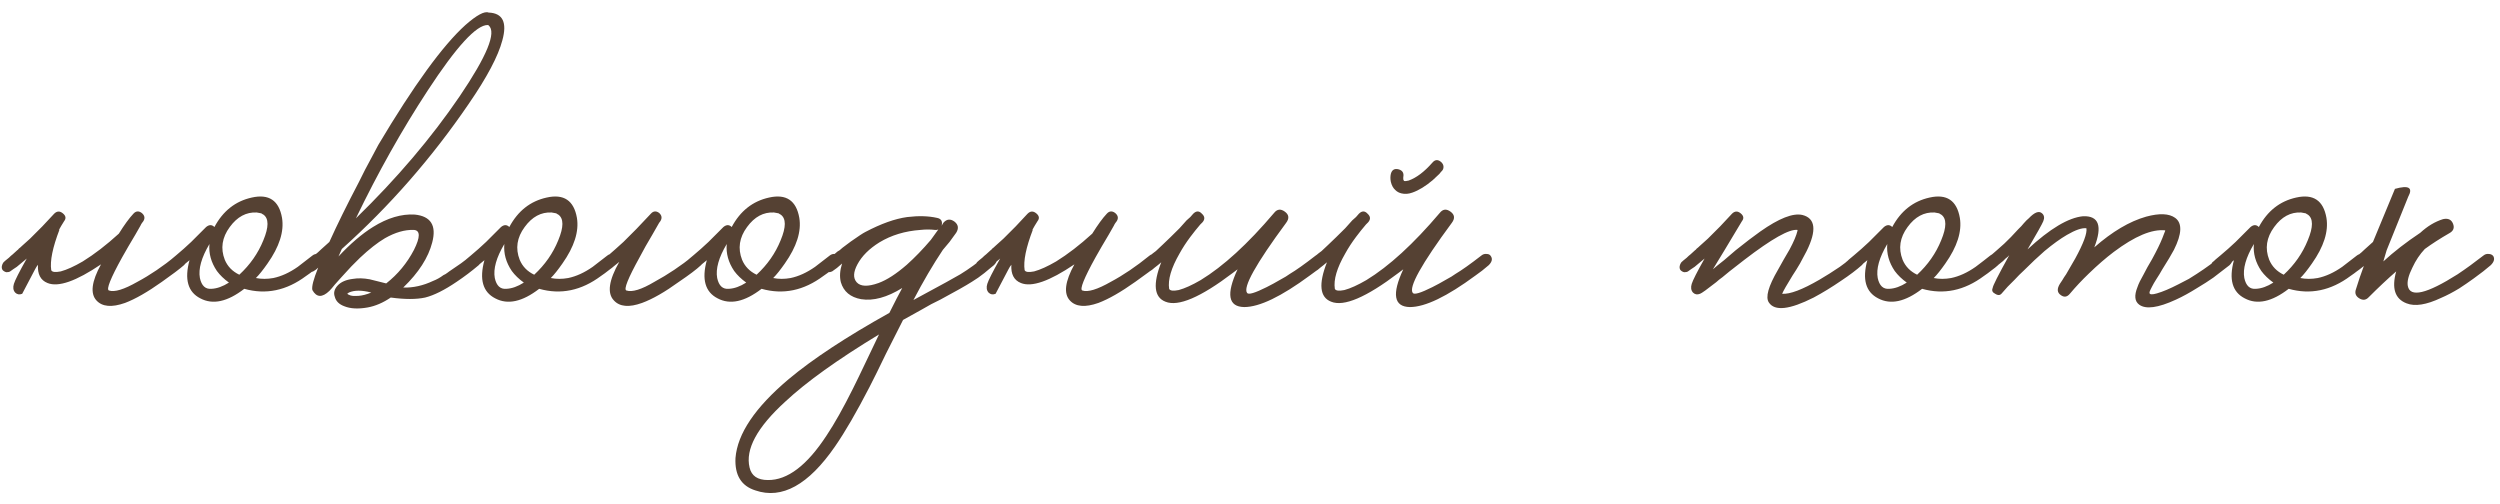 <?xml version="1.0" encoding="UTF-8"?> <svg xmlns="http://www.w3.org/2000/svg" width="223" height="45" viewBox="0 0 223 45" fill="none"><path d="M10.601 20.841C11.094 20.052 11.526 19.46 11.896 19.066C12.118 18.819 12.364 18.794 12.636 18.991C12.907 19.213 12.956 19.46 12.784 19.732C12.759 19.756 12.722 19.805 12.673 19.88L12.599 19.991L12.525 20.139C12.377 20.41 12.229 20.669 12.081 20.916C11.637 21.655 11.242 22.334 10.897 22.951C9.861 24.825 9.466 25.812 9.713 25.91C10.206 26.083 11.057 25.824 12.266 25.134C13.376 24.541 14.523 23.765 15.707 22.802C15.855 22.679 16.027 22.63 16.225 22.654C16.397 22.654 16.521 22.716 16.595 22.84C16.767 23.086 16.706 23.358 16.41 23.654C16.015 23.999 15.361 24.492 14.449 25.134C13.166 26.046 12.068 26.675 11.156 27.02C9.972 27.44 9.121 27.366 8.603 26.799C8.035 26.182 8.171 25.109 9.01 23.579C6.79 25.084 5.199 25.639 4.237 25.244C3.62 24.998 3.336 24.455 3.386 23.616C3.287 23.74 3.201 23.875 3.127 24.023L1.98 26.206C1.733 26.305 1.523 26.268 1.351 26.096C1.178 25.898 1.141 25.639 1.24 25.319C1.338 24.998 1.721 24.245 2.387 23.061C2.066 23.333 1.77 23.579 1.499 23.802C1.4 23.875 1.289 23.95 1.166 24.023L0.907 24.209C0.833 24.258 0.722 24.282 0.574 24.282C0.45 24.258 0.339 24.196 0.241 24.098C0.167 23.999 0.142 23.875 0.167 23.727C0.191 23.604 0.241 23.493 0.315 23.395C0.389 23.32 0.549 23.185 0.796 22.988C0.919 22.864 1.03 22.765 1.129 22.692C1.277 22.568 1.412 22.445 1.536 22.322C1.585 22.297 1.634 22.247 1.684 22.174C1.758 22.124 1.844 22.05 1.943 21.951C2.165 21.754 2.411 21.532 2.683 21.285C3.423 20.57 4.138 19.83 4.829 19.066C5.075 18.819 5.334 18.806 5.606 19.029C5.877 19.25 5.914 19.485 5.717 19.732C5.544 20.003 5.384 20.274 5.236 20.546L5.31 20.471C4.693 22.075 4.446 23.284 4.57 24.098C4.644 24.27 4.927 24.307 5.421 24.209C5.963 24.061 6.617 23.765 7.382 23.32C8.418 22.679 9.491 21.853 10.601 20.841ZM28.746 22.84C28.919 23.086 28.857 23.358 28.561 23.654L28.302 23.875L28.006 24.098C27.759 24.295 27.525 24.468 27.303 24.616C25.552 25.923 23.714 26.305 21.79 25.762C20.285 26.922 18.978 27.206 17.868 26.613C16.758 26.046 16.437 24.912 16.906 23.209L16.499 23.543L15.611 24.209C15.512 24.258 15.401 24.282 15.278 24.282C15.13 24.258 15.007 24.196 14.908 24.098C14.834 23.999 14.809 23.875 14.834 23.727C14.859 23.604 14.908 23.493 14.982 23.395C15.056 23.345 15.155 23.259 15.278 23.136L15.5 22.951L15.722 22.765C16.166 22.395 16.61 22.001 17.054 21.581L18.386 20.25C18.657 20.027 18.904 20.027 19.126 20.25C19.891 18.819 21.001 17.943 22.456 17.622C23.985 17.277 24.886 17.881 25.157 19.436C25.354 20.644 24.923 22.001 23.862 23.506C23.467 24.073 23.122 24.505 22.826 24.8C23.319 24.899 23.837 24.899 24.38 24.8C25.095 24.652 25.823 24.32 26.563 23.802C27.056 23.431 27.488 23.099 27.858 22.802C28.006 22.679 28.179 22.63 28.376 22.654C28.549 22.654 28.672 22.716 28.746 22.84ZM21.346 24.505C22.308 23.616 23.023 22.593 23.492 21.433C23.985 20.25 23.985 19.485 23.492 19.14L23.418 19.102L23.307 19.029C23.184 19.004 23.048 18.979 22.9 18.954C21.963 18.905 21.161 19.337 20.495 20.25C19.804 21.187 19.656 22.161 20.051 23.172C20.298 23.765 20.729 24.209 21.346 24.505ZM18.867 25.762C19.36 25.738 19.878 25.553 20.421 25.207C19.977 24.887 19.619 24.541 19.348 24.172C18.83 23.407 18.608 22.605 18.682 21.767C17.967 22.975 17.683 23.986 17.831 24.8C17.979 25.491 18.324 25.812 18.867 25.762ZM42.034 22.802C42.182 22.679 42.342 22.63 42.515 22.654C42.687 22.654 42.811 22.716 42.885 22.84C43.057 23.086 42.996 23.358 42.7 23.654C42.058 24.196 41.405 24.689 40.739 25.134C39.653 25.873 38.716 26.342 37.927 26.54C37.137 26.712 36.114 26.712 34.856 26.54C34.165 27.008 33.474 27.304 32.784 27.427C31.945 27.576 31.254 27.538 30.712 27.317C30.243 27.144 29.959 26.86 29.861 26.465C29.737 26.12 29.824 25.787 30.12 25.466C30.416 25.146 30.872 24.948 31.489 24.875C31.933 24.8 32.426 24.813 32.969 24.912L33.709 25.096L34.449 25.282C35.485 24.468 36.311 23.468 36.928 22.285C37.495 21.15 37.495 20.558 36.928 20.509H36.891C36.101 20.484 35.25 20.73 34.338 21.248C33.672 21.643 32.932 22.223 32.118 22.988C31.624 23.456 31.082 24.023 30.49 24.689L30.157 25.059L29.861 25.392C29.663 25.639 29.503 25.824 29.38 25.948C28.738 26.564 28.233 26.54 27.863 25.873C27.789 25.578 27.961 24.912 28.381 23.875C28.233 24.023 28.085 24.134 27.937 24.209C27.838 24.258 27.727 24.282 27.604 24.282C27.48 24.258 27.369 24.196 27.271 24.098C27.172 23.999 27.135 23.875 27.16 23.727C27.184 23.604 27.246 23.493 27.345 23.395C27.419 23.32 27.653 23.111 28.048 22.765C28.27 22.593 28.467 22.42 28.64 22.247C28.886 22.026 29.133 21.803 29.38 21.581C30.07 20.052 30.946 18.276 32.007 16.253C32.377 15.489 32.747 14.774 33.117 14.107C33.413 13.54 33.622 13.146 33.746 12.924C36.903 7.62 39.493 4.056 41.516 2.231C42.527 1.343 43.218 0.973 43.588 1.121C44.846 1.17 45.253 1.996 44.809 3.6C44.439 5.006 43.44 6.893 41.812 9.261C38.531 14.07 34.757 18.387 30.49 22.21L30.194 22.877C31.254 21.742 32.278 20.866 33.265 20.25C34.572 19.436 35.818 19.066 37.002 19.14C38.432 19.288 38.95 20.114 38.556 21.619C38.21 22.975 37.347 24.32 35.966 25.651C36.854 25.676 37.742 25.479 38.63 25.059C38.95 24.936 39.259 24.764 39.555 24.541C39.678 24.492 39.801 24.418 39.925 24.32L40.073 24.209L40.184 24.134C40.825 23.715 41.442 23.271 42.034 22.802ZM43.514 2.231C42.502 2.206 40.714 4.155 38.149 8.077C35.855 11.579 33.721 15.378 31.748 19.473C35.398 15.921 38.482 12.294 40.998 8.595C43.44 4.993 44.303 2.884 43.588 2.268C43.612 2.268 43.588 2.255 43.514 2.231ZM31.97 26.392C32.315 26.367 32.697 26.268 33.117 26.096C32.278 25.873 31.612 25.873 31.119 26.096L30.971 26.206L31.082 26.28C31.131 26.305 31.193 26.33 31.267 26.355C31.439 26.404 31.674 26.416 31.97 26.392ZM55.051 22.84C55.223 23.086 55.162 23.358 54.866 23.654L54.607 23.875L54.311 24.098C54.064 24.295 53.83 24.468 53.608 24.616C51.856 25.923 50.019 26.305 48.095 25.762C46.59 26.922 45.283 27.206 44.173 26.613C43.063 26.046 42.742 24.912 43.211 23.209L42.804 23.543L41.916 24.209C41.817 24.258 41.706 24.282 41.583 24.282C41.435 24.258 41.311 24.196 41.213 24.098C41.139 23.999 41.114 23.875 41.139 23.727C41.163 23.604 41.213 23.493 41.287 23.395C41.361 23.345 41.459 23.259 41.583 23.136L41.805 22.951L42.027 22.765C42.471 22.395 42.915 22.001 43.359 21.581L44.691 20.25C44.962 20.027 45.209 20.027 45.431 20.25C46.195 18.819 47.305 17.943 48.761 17.622C50.29 17.277 51.19 17.881 51.462 19.436C51.659 20.644 51.227 22.001 50.167 23.506C49.772 24.073 49.427 24.505 49.131 24.8C49.624 24.899 50.142 24.899 50.685 24.8C51.4 24.652 52.128 24.32 52.868 23.802C53.361 23.431 53.793 23.099 54.163 22.802C54.311 22.679 54.483 22.63 54.681 22.654C54.853 22.654 54.977 22.716 55.051 22.84ZM47.651 24.505C48.613 23.616 49.328 22.593 49.797 21.433C50.29 20.25 50.29 19.485 49.797 19.14L49.723 19.102L49.612 19.029C49.488 19.004 49.353 18.979 49.205 18.954C48.267 18.905 47.466 19.337 46.8 20.25C46.109 21.187 45.961 22.161 46.356 23.172C46.602 23.765 47.034 24.209 47.651 24.505ZM45.172 25.762C45.665 25.738 46.183 25.553 46.726 25.207C46.282 24.887 45.924 24.541 45.653 24.172C45.135 23.407 44.913 22.605 44.987 21.767C44.271 22.975 43.988 23.986 44.136 24.8C44.284 25.491 44.629 25.812 45.172 25.762ZM62.751 22.84C62.899 23.086 62.825 23.358 62.529 23.654C62.135 24.023 61.481 24.517 60.568 25.134C59.31 26.046 58.213 26.675 57.275 27.02C56.116 27.44 55.277 27.366 54.759 26.799C54.143 26.157 54.303 25.01 55.24 23.358C54.772 23.752 54.402 24.036 54.13 24.209C54.056 24.258 53.945 24.282 53.797 24.282C53.674 24.258 53.563 24.196 53.464 24.098C53.39 23.999 53.366 23.875 53.39 23.727C53.415 23.604 53.464 23.493 53.538 23.395C53.612 23.32 53.859 23.111 54.278 22.765C54.476 22.593 54.673 22.42 54.87 22.247C55.117 22.026 55.364 21.803 55.61 21.581C56.35 20.866 57.164 20.027 58.052 19.066C58.274 18.819 58.521 18.794 58.792 18.991C59.039 19.213 59.076 19.46 58.903 19.732L58.792 19.88C58.743 19.978 58.694 20.064 58.644 20.139C58.496 20.41 58.348 20.669 58.2 20.916C57.756 21.655 57.374 22.334 57.053 22.951C56.017 24.825 55.623 25.812 55.869 25.91C56.387 26.083 57.226 25.824 58.385 25.134C59.569 24.492 60.729 23.715 61.863 22.802C62.011 22.679 62.172 22.63 62.344 22.654C62.517 22.654 62.653 22.716 62.751 22.84ZM74.888 22.84C75.06 23.086 74.999 23.358 74.703 23.654L74.444 23.875L74.148 24.098C73.901 24.295 73.667 24.468 73.445 24.616C71.693 25.923 69.856 26.305 67.932 25.762C66.427 26.922 65.12 27.206 64.01 26.613C62.9 26.046 62.579 24.912 63.048 23.209L62.641 23.543L61.753 24.209C61.654 24.258 61.543 24.282 61.42 24.282C61.272 24.258 61.148 24.196 61.05 24.098C60.976 23.999 60.951 23.875 60.976 23.727C61 23.604 61.05 23.493 61.124 23.395C61.198 23.345 61.296 23.259 61.42 23.136L61.642 22.951L61.864 22.765C62.308 22.395 62.752 22.001 63.196 21.581L64.528 20.25C64.799 20.027 65.046 20.027 65.268 20.25C66.032 18.819 67.142 17.943 68.598 17.622C70.127 17.277 71.027 17.881 71.299 19.436C71.496 20.644 71.064 22.001 70.004 23.506C69.609 24.073 69.264 24.505 68.968 24.8C69.461 24.899 69.979 24.899 70.522 24.8C71.237 24.652 71.965 24.32 72.705 23.802C73.198 23.431 73.63 23.099 74 22.802C74.148 22.679 74.32 22.63 74.518 22.654C74.69 22.654 74.814 22.716 74.888 22.84ZM67.488 24.505C68.45 23.616 69.165 22.593 69.634 21.433C70.127 20.25 70.127 19.485 69.634 19.14L69.56 19.102L69.449 19.029C69.325 19.004 69.19 18.979 69.042 18.954C68.104 18.905 67.303 19.337 66.637 20.25C65.946 21.187 65.798 22.161 66.193 23.172C66.439 23.765 66.871 24.209 67.488 24.505ZM65.009 25.762C65.502 25.738 66.02 25.553 66.563 25.207C66.119 24.887 65.761 24.541 65.49 24.172C64.972 23.407 64.75 22.605 64.824 21.767C64.108 22.975 63.825 23.986 63.973 24.8C64.121 25.491 64.466 25.812 65.009 25.762ZM88.841 22.84C89.014 23.086 88.952 23.358 88.656 23.654C88.508 23.777 88.373 23.888 88.249 23.986L87.805 24.357C87.435 24.652 87.065 24.912 86.695 25.134C86.153 25.479 85.215 26.009 83.883 26.724L83.069 27.131L82.218 27.613L80.553 28.538L79.036 31.535C78.42 32.817 77.926 33.816 77.556 34.532C76.397 36.776 75.373 38.54 74.485 39.822C72.117 43.251 69.749 44.559 67.381 43.745C66.123 43.35 65.531 42.388 65.605 40.858C65.778 38.688 67.357 36.344 70.341 33.828C72.487 32.028 75.484 30.055 79.332 27.909C79.826 26.922 80.208 26.182 80.479 25.689C79.123 26.527 77.902 26.86 76.816 26.688C75.854 26.515 75.25 26.009 75.003 25.171C74.88 24.677 74.917 24.122 75.114 23.506C74.794 23.802 74.498 24.036 74.226 24.209C74.128 24.258 74.017 24.282 73.893 24.282C73.77 24.258 73.659 24.196 73.56 24.098C73.462 23.999 73.425 23.875 73.449 23.727C73.474 23.604 73.536 23.493 73.634 23.395C73.708 23.32 73.844 23.197 74.041 23.024L74.189 22.877L74.337 22.765C74.461 22.642 74.584 22.531 74.707 22.433C74.757 22.408 74.818 22.371 74.892 22.322C74.966 22.247 75.053 22.174 75.151 22.099C75.423 21.902 75.669 21.717 75.891 21.544C76.557 21.076 76.989 20.792 77.186 20.694C78.592 19.953 79.838 19.509 80.923 19.361C81.935 19.238 82.823 19.263 83.587 19.436C83.957 19.509 84.093 19.744 83.994 20.139L84.142 19.88C84.438 19.534 84.771 19.497 85.141 19.768C85.487 20.04 85.536 20.373 85.289 20.767L84.697 21.581C84.475 21.853 84.278 22.087 84.105 22.285C83.217 23.616 82.342 25.109 81.478 26.762C83.994 25.405 85.388 24.64 85.659 24.468C86.424 23.999 87.189 23.444 87.953 22.802C88.101 22.679 88.274 22.63 88.471 22.654C88.644 22.654 88.767 22.716 88.841 22.84ZM68.491 42.819C70.243 42.844 71.994 41.512 73.745 38.824C74.436 37.788 75.213 36.406 76.076 34.679C76.397 34.038 76.779 33.249 77.223 32.312L78.407 29.832C74.707 32.077 71.92 34.075 70.045 35.827C67.529 38.12 66.469 40.081 66.863 41.709C67.036 42.45 67.579 42.819 68.491 42.819ZM78.37 25.244C79.11 24.973 79.949 24.43 80.886 23.616C81.602 22.975 82.317 22.235 83.032 21.396L83.698 20.471L83.55 20.509H83.402C82.983 20.459 82.551 20.459 82.107 20.509C80.726 20.607 79.505 20.977 78.444 21.619C77.532 22.186 76.878 22.84 76.483 23.579C76.113 24.27 76.089 24.8 76.409 25.171C76.755 25.565 77.408 25.59 78.37 25.244ZM97.428 20.841C97.921 20.052 98.353 19.46 98.723 19.066C98.945 18.819 99.192 18.794 99.463 18.991C99.734 19.213 99.784 19.46 99.611 19.732C99.586 19.756 99.549 19.805 99.5 19.88L99.426 19.991L99.352 20.139C99.204 20.41 99.056 20.669 98.908 20.916C98.464 21.655 98.069 22.334 97.724 22.951C96.688 24.825 96.293 25.812 96.54 25.91C97.033 26.083 97.884 25.824 99.093 25.134C100.203 24.541 101.35 23.765 102.534 22.802C102.682 22.679 102.855 22.63 103.052 22.654C103.225 22.654 103.348 22.716 103.422 22.84C103.595 23.086 103.533 23.358 103.237 23.654C102.842 23.999 102.189 24.492 101.276 25.134C99.993 26.046 98.895 26.675 97.983 27.02C96.799 27.44 95.948 27.366 95.43 26.799C94.862 26.182 94.998 25.109 95.837 23.579C93.617 25.084 92.026 25.639 91.064 25.244C90.447 24.998 90.163 24.455 90.213 23.616C90.114 23.74 90.028 23.875 89.954 24.023L88.807 26.206C88.56 26.305 88.35 26.268 88.178 26.096C88.005 25.898 87.968 25.639 88.067 25.319C88.165 24.998 88.548 24.245 89.214 23.061C88.893 23.333 88.597 23.579 88.326 23.802C88.227 23.875 88.116 23.95 87.993 24.023L87.734 24.209C87.66 24.258 87.549 24.282 87.401 24.282C87.278 24.258 87.166 24.196 87.068 24.098C86.994 23.999 86.969 23.875 86.994 23.727C87.019 23.604 87.068 23.493 87.142 23.395C87.216 23.32 87.376 23.185 87.623 22.988C87.746 22.864 87.857 22.765 87.956 22.692C88.104 22.568 88.24 22.445 88.363 22.322C88.412 22.297 88.462 22.247 88.511 22.174C88.585 22.124 88.671 22.05 88.77 21.951C88.992 21.754 89.239 21.532 89.51 21.285C90.25 20.57 90.965 19.83 91.656 19.066C91.903 18.819 92.162 18.806 92.433 19.029C92.704 19.25 92.741 19.485 92.544 19.732C92.371 20.003 92.211 20.274 92.063 20.546L92.137 20.471C91.52 22.075 91.273 23.284 91.397 24.098C91.471 24.27 91.754 24.307 92.248 24.209C92.79 24.061 93.444 23.765 94.209 23.32C95.245 22.679 96.318 21.853 97.428 20.841ZM118.2 22.84C118.373 23.086 118.311 23.358 118.015 23.654C117.621 23.999 117.226 24.307 116.831 24.578C114.291 26.453 112.342 27.39 110.985 27.39C109.555 27.366 109.357 26.244 110.393 24.023L109.949 24.357C107.088 26.527 105.09 27.378 103.955 26.91C102.944 26.515 102.821 25.343 103.585 23.395C103.388 23.567 103.191 23.727 102.993 23.875L102.771 24.061L102.549 24.209C102.451 24.258 102.34 24.282 102.216 24.282C102.068 24.258 101.945 24.196 101.846 24.098C101.772 23.999 101.748 23.875 101.772 23.727C101.797 23.604 101.846 23.493 101.92 23.395C101.994 23.32 102.216 23.123 102.586 22.802C102.759 22.654 102.932 22.519 103.104 22.395C103.302 22.198 103.511 22.001 103.733 21.803C104.153 21.409 104.646 20.928 105.213 20.36C105.386 20.163 105.596 19.929 105.842 19.657L106.175 19.361L106.434 19.066C106.706 18.794 106.965 18.794 107.211 19.066C107.483 19.312 107.495 19.571 107.248 19.843L107.174 19.916L107.063 20.027C106.767 20.373 106.471 20.743 106.175 21.137C105.805 21.631 105.485 22.124 105.213 22.617C104.473 23.9 104.165 24.948 104.288 25.762C104.362 25.935 104.646 25.972 105.139 25.873C105.682 25.726 106.336 25.43 107.1 24.985C109.123 23.752 111.306 21.754 113.649 18.991C113.921 18.646 114.241 18.609 114.611 18.881C114.981 19.152 115.018 19.485 114.722 19.88C112.009 23.555 110.85 25.639 111.244 26.133C111.368 26.305 111.947 26.133 112.983 25.614C113.378 25.417 113.785 25.195 114.204 24.948C114.574 24.751 114.858 24.578 115.055 24.43C115.598 24.11 116.363 23.567 117.349 22.802C117.497 22.679 117.658 22.63 117.83 22.654C118.003 22.654 118.126 22.716 118.2 22.84ZM132.979 22.84C133.151 23.086 133.09 23.358 132.794 23.654C132.399 23.999 132.004 24.307 131.61 24.578C129.069 26.453 127.12 27.39 125.764 27.39C124.333 27.366 124.136 26.244 125.172 24.023L124.728 24.357C121.866 26.527 119.868 27.378 118.734 26.91C117.722 26.515 117.599 25.343 118.364 23.395C118.166 23.567 117.969 23.727 117.772 23.875L117.55 24.061L117.328 24.209C117.229 24.258 117.118 24.282 116.995 24.282C116.847 24.258 116.723 24.196 116.625 24.098C116.551 23.999 116.526 23.875 116.551 23.727C116.575 23.604 116.625 23.493 116.699 23.395C116.773 23.32 116.995 23.123 117.365 22.802C117.537 22.654 117.71 22.519 117.883 22.395C118.08 22.198 118.29 22.001 118.512 21.803C118.931 21.409 119.424 20.928 119.992 20.36C120.164 20.163 120.374 19.929 120.621 19.657L120.954 19.361L121.213 19.066C121.484 18.794 121.743 18.794 121.99 19.066C122.261 19.312 122.273 19.571 122.027 19.843L121.953 19.916L121.842 20.027C121.546 20.373 121.25 20.743 120.954 21.137C120.584 21.631 120.263 22.124 119.992 22.617C119.252 23.9 118.943 24.948 119.067 25.762C119.141 25.935 119.424 25.972 119.918 25.873C120.46 25.726 121.114 25.43 121.879 24.985C123.901 23.752 126.084 21.754 128.428 18.991C128.699 18.646 129.02 18.609 129.39 18.881C129.76 19.152 129.797 19.485 129.501 19.88C126.787 23.555 125.628 25.639 126.023 26.133C126.146 26.305 126.726 26.133 127.762 25.614C128.156 25.417 128.563 25.195 128.983 24.948C129.353 24.751 129.636 24.578 129.834 24.43C130.376 24.11 131.141 23.567 132.128 22.802C132.276 22.679 132.436 22.63 132.609 22.654C132.781 22.654 132.905 22.716 132.979 22.84ZM124.062 15.514C124.16 15.143 124.395 15.008 124.765 15.107C125.11 15.205 125.246 15.44 125.172 15.809V15.995C125.196 16.069 125.221 16.118 125.246 16.142C125.32 16.167 125.455 16.155 125.653 16.105C126.343 15.859 127.046 15.329 127.762 14.514C128.008 14.219 128.28 14.206 128.576 14.477C128.699 14.601 128.761 14.736 128.761 14.884C128.761 15.033 128.711 15.156 128.613 15.255L128.539 15.329C128.489 15.402 128.44 15.464 128.391 15.514C128.193 15.711 127.996 15.896 127.799 16.069C127.157 16.611 126.553 16.981 125.986 17.178C125.64 17.302 125.32 17.326 125.024 17.253C124.802 17.203 124.617 17.105 124.469 16.956C124.271 16.784 124.136 16.537 124.062 16.216C124.012 15.97 124.012 15.736 124.062 15.514ZM166.294 22.84C166.442 23.086 166.368 23.358 166.072 23.654C165.603 24.073 164.999 24.529 164.259 25.023C163.395 25.614 162.569 26.12 161.78 26.54C159.634 27.625 158.302 27.773 157.784 26.983C157.463 26.515 157.734 25.541 158.598 24.061L159.116 23.136L159.634 22.247C160.004 21.557 160.238 21.002 160.337 20.582V20.509C159.621 20.41 158.043 21.298 155.601 23.172C155.231 23.468 154.787 23.814 154.269 24.209L153.64 24.727L153.344 24.948L153.085 25.171C152.271 25.812 151.79 26.157 151.642 26.206C151.395 26.305 151.185 26.268 151.013 26.096C150.84 25.898 150.803 25.639 150.902 25.319C151 24.998 151.383 24.245 152.049 23.061C151.728 23.333 151.432 23.579 151.161 23.802C151.062 23.875 150.951 23.95 150.828 24.023L150.569 24.209C150.495 24.258 150.384 24.282 150.236 24.282C150.112 24.258 150.001 24.196 149.903 24.098C149.829 23.999 149.804 23.875 149.829 23.727C149.853 23.604 149.903 23.493 149.977 23.395C150.051 23.32 150.211 23.185 150.458 22.988C150.581 22.864 150.692 22.765 150.791 22.692C150.939 22.568 151.074 22.445 151.198 22.322C151.247 22.297 151.296 22.247 151.346 22.174C151.42 22.124 151.506 22.05 151.605 21.951C151.827 21.754 152.073 21.532 152.345 21.285C153.085 20.57 153.8 19.83 154.491 19.066C154.737 18.819 154.996 18.806 155.268 19.029C155.539 19.25 155.576 19.485 155.379 19.732C154.811 20.669 154.293 21.532 153.825 22.322C153.455 22.938 153.109 23.506 152.789 24.023C153.011 23.826 153.344 23.555 153.788 23.209L154.824 22.322C155.687 21.631 156.415 21.076 157.007 20.657C158.684 19.473 159.942 18.979 160.781 19.177C161.94 19.473 162.063 20.546 161.151 22.395C160.978 22.716 160.781 23.086 160.559 23.506L160.226 24.061L159.893 24.578C159.375 25.417 159.066 25.96 158.968 26.206C159.658 26.256 160.768 25.837 162.298 24.948C162.89 24.603 163.494 24.221 164.111 23.802C164.629 23.431 165.06 23.099 165.406 22.802C165.554 22.679 165.714 22.63 165.887 22.654C166.059 22.654 166.195 22.716 166.294 22.84ZM178.408 22.84C178.581 23.086 178.519 23.358 178.223 23.654L177.964 23.875L177.668 24.098C177.421 24.295 177.187 24.468 176.965 24.616C175.214 25.923 173.376 26.305 171.452 25.762C169.947 26.922 168.64 27.206 167.53 26.613C166.42 26.046 166.099 24.912 166.568 23.209L166.161 23.543L165.273 24.209C165.174 24.258 165.063 24.282 164.94 24.282C164.792 24.258 164.669 24.196 164.57 24.098C164.496 23.999 164.471 23.875 164.496 23.727C164.521 23.604 164.57 23.493 164.644 23.395C164.718 23.345 164.817 23.259 164.94 23.136L165.162 22.951L165.384 22.765C165.828 22.395 166.272 22.001 166.716 21.581L168.048 20.25C168.319 20.027 168.566 20.027 168.788 20.25C169.553 18.819 170.663 17.943 172.118 17.622C173.647 17.277 174.548 17.881 174.819 19.436C175.016 20.644 174.585 22.001 173.524 23.506C173.129 24.073 172.784 24.505 172.488 24.8C172.981 24.899 173.499 24.899 174.042 24.8C174.757 24.652 175.485 24.32 176.225 23.802C176.718 23.431 177.15 23.099 177.52 22.802C177.668 22.679 177.841 22.63 178.038 22.654C178.211 22.654 178.334 22.716 178.408 22.84ZM171.008 24.505C171.97 23.616 172.685 22.593 173.154 21.433C173.647 20.25 173.647 19.485 173.154 19.14L173.08 19.102L172.969 19.029C172.846 19.004 172.71 18.979 172.562 18.954C171.625 18.905 170.823 19.337 170.157 20.25C169.466 21.187 169.318 22.161 169.713 23.172C169.96 23.765 170.391 24.209 171.008 24.505ZM168.529 25.762C169.022 25.738 169.54 25.553 170.083 25.207C169.639 24.887 169.281 24.541 169.01 24.172C168.492 23.407 168.27 22.605 168.344 21.767C167.629 22.975 167.345 23.986 167.493 24.8C167.641 25.491 167.986 25.812 168.529 25.762ZM199.059 22.84C199.231 23.086 199.17 23.358 198.874 23.654L197.431 24.764C197.011 25.059 196.53 25.368 195.988 25.689C195.322 26.108 194.693 26.453 194.101 26.724C192.497 27.465 191.4 27.613 190.808 27.169C190.413 26.872 190.364 26.355 190.66 25.614C190.758 25.319 190.943 24.936 191.215 24.468L191.548 23.838L191.955 23.136C192.374 22.371 192.682 21.742 192.88 21.248C192.954 21.076 193.015 20.916 193.065 20.767C193.114 20.669 193.139 20.595 193.139 20.546C191.955 20.422 190.425 21.064 188.551 22.47C187.835 23.012 187.095 23.654 186.331 24.393C185.714 24.985 185.147 25.59 184.629 26.206C184.382 26.503 184.111 26.54 183.815 26.317C183.494 26.096 183.469 25.762 183.741 25.319L183.815 25.207L183.963 24.985C184.061 24.813 184.172 24.64 184.296 24.468C184.592 23.95 184.863 23.481 185.11 23.061C185.85 21.705 186.183 20.805 186.109 20.36C185.714 20.311 185.134 20.509 184.37 20.953C183.778 21.298 183.112 21.779 182.372 22.395C181.804 22.889 181.188 23.468 180.522 24.134C180.25 24.381 179.979 24.652 179.708 24.948C179.51 25.146 179.301 25.355 179.079 25.578L178.524 26.206C178.376 26.355 178.191 26.355 177.969 26.206C177.722 26.083 177.648 25.91 177.747 25.689C177.747 25.516 178.24 24.541 179.227 22.765L179.079 22.913L178.894 23.061C178.77 23.185 178.696 23.259 178.672 23.284C178.129 23.727 177.734 24.036 177.488 24.209C177.241 24.357 177.007 24.32 176.785 24.098C176.711 23.999 176.686 23.875 176.711 23.727C176.735 23.604 176.785 23.493 176.859 23.395C176.933 23.32 177.167 23.123 177.562 22.802C177.759 22.63 177.944 22.47 178.117 22.322C178.339 22.124 178.561 21.927 178.783 21.73C179.153 21.384 179.572 20.953 180.041 20.434L180.3 20.175L180.522 19.916C180.694 19.719 180.842 19.571 180.966 19.473C181.484 18.93 181.878 18.782 182.15 19.029C182.347 19.201 182.384 19.436 182.261 19.732C182.162 19.978 181.693 20.817 180.855 22.247C182.853 20.398 184.505 19.411 185.813 19.288C187.219 19.238 187.552 20.163 186.812 22.062C188.415 20.657 189.957 19.744 191.437 19.325C192.621 19.004 193.484 19.041 194.027 19.436C194.668 19.904 194.631 20.854 193.916 22.285C193.694 22.704 193.348 23.284 192.88 24.023L192.621 24.468L192.362 24.875C192.189 25.146 192.053 25.38 191.955 25.578L191.807 25.873C191.757 25.972 191.733 26.058 191.733 26.133C191.757 26.28 191.979 26.293 192.399 26.169C192.917 26.021 193.558 25.75 194.323 25.355C194.619 25.207 194.927 25.047 195.248 24.875C195.47 24.727 195.704 24.578 195.951 24.43C196.789 23.888 197.529 23.345 198.171 22.802C198.319 22.679 198.491 22.63 198.689 22.654C198.861 22.654 198.985 22.716 199.059 22.84ZM211.108 22.84C211.281 23.086 211.219 23.358 210.923 23.654L210.664 23.875L210.368 24.098C210.122 24.295 209.887 24.468 209.665 24.616C207.914 25.923 206.076 26.305 204.152 25.762C202.648 26.922 201.34 27.206 200.23 26.613C199.12 26.046 198.8 24.912 199.268 23.209L198.861 23.543L197.973 24.209C197.875 24.258 197.764 24.282 197.64 24.282C197.492 24.258 197.369 24.196 197.27 24.098C197.196 23.999 197.172 23.875 197.196 23.727C197.221 23.604 197.27 23.493 197.344 23.395C197.418 23.345 197.517 23.259 197.64 23.136L197.862 22.951L198.084 22.765C198.528 22.395 198.972 22.001 199.416 21.581L200.748 20.25C201.02 20.027 201.266 20.027 201.488 20.25C202.253 18.819 203.363 17.943 204.818 17.622C206.348 17.277 207.248 17.881 207.519 19.436C207.717 20.644 207.285 22.001 206.224 23.506C205.83 24.073 205.484 24.505 205.188 24.8C205.682 24.899 206.2 24.899 206.742 24.8C207.458 24.652 208.185 24.32 208.925 23.802C209.419 23.431 209.85 23.099 210.22 22.802C210.368 22.679 210.541 22.63 210.738 22.654C210.911 22.654 211.034 22.716 211.108 22.84ZM203.708 24.505C204.67 23.616 205.386 22.593 205.854 21.433C206.348 20.25 206.348 19.485 205.854 19.14L205.78 19.102L205.669 19.029C205.546 19.004 205.41 18.979 205.262 18.954C204.325 18.905 203.523 19.337 202.857 20.25C202.167 21.187 202.019 22.161 202.413 23.172C202.66 23.765 203.092 24.209 203.708 24.505ZM201.229 25.762C201.723 25.738 202.241 25.553 202.783 25.207C202.339 24.887 201.982 24.541 201.71 24.172C201.192 23.407 200.97 22.605 201.044 21.767C200.329 22.975 200.045 23.986 200.193 24.8C200.341 25.491 200.687 25.812 201.229 25.762ZM212.889 22.322L212.593 23.32C213.53 22.457 214.628 21.606 215.886 20.767C216.527 20.175 217.206 19.768 217.921 19.547C218.365 19.448 218.661 19.584 218.809 19.953C218.957 20.323 218.846 20.607 218.476 20.805C217.662 21.273 216.934 21.742 216.293 22.21C215.849 22.679 215.479 23.234 215.183 23.875C214.838 24.566 214.702 25.109 214.776 25.503C214.973 26.564 216.453 26.219 219.216 24.468C219.956 23.974 220.721 23.419 221.51 22.802C221.658 22.679 221.818 22.63 221.991 22.654C222.164 22.654 222.299 22.716 222.398 22.84C222.546 23.086 222.472 23.358 222.176 23.654C221.781 23.999 221.276 24.393 220.659 24.837C220.215 25.158 219.783 25.454 219.364 25.726C218.797 26.071 218.254 26.355 217.736 26.576C216.429 27.193 215.405 27.354 214.665 27.058C213.629 26.663 213.321 25.713 213.74 24.209C212.975 24.875 212.161 25.639 211.298 26.503C211.051 26.774 210.768 26.811 210.447 26.613C210.126 26.416 210.028 26.145 210.151 25.799L210.484 24.764L210.854 23.727C210.583 23.95 210.373 24.11 210.225 24.209C209.978 24.357 209.744 24.32 209.522 24.098C209.448 23.999 209.423 23.875 209.448 23.727C209.473 23.604 209.534 23.493 209.633 23.395C209.707 23.32 209.941 23.111 210.336 22.765C210.558 22.593 210.755 22.42 210.928 22.247C211.175 22.026 211.421 21.803 211.668 21.581C212.482 19.608 213.136 18.029 213.629 16.846C214.862 16.5 215.257 16.735 214.813 17.549L212.889 22.322Z" fill="#554133"></path></svg> 